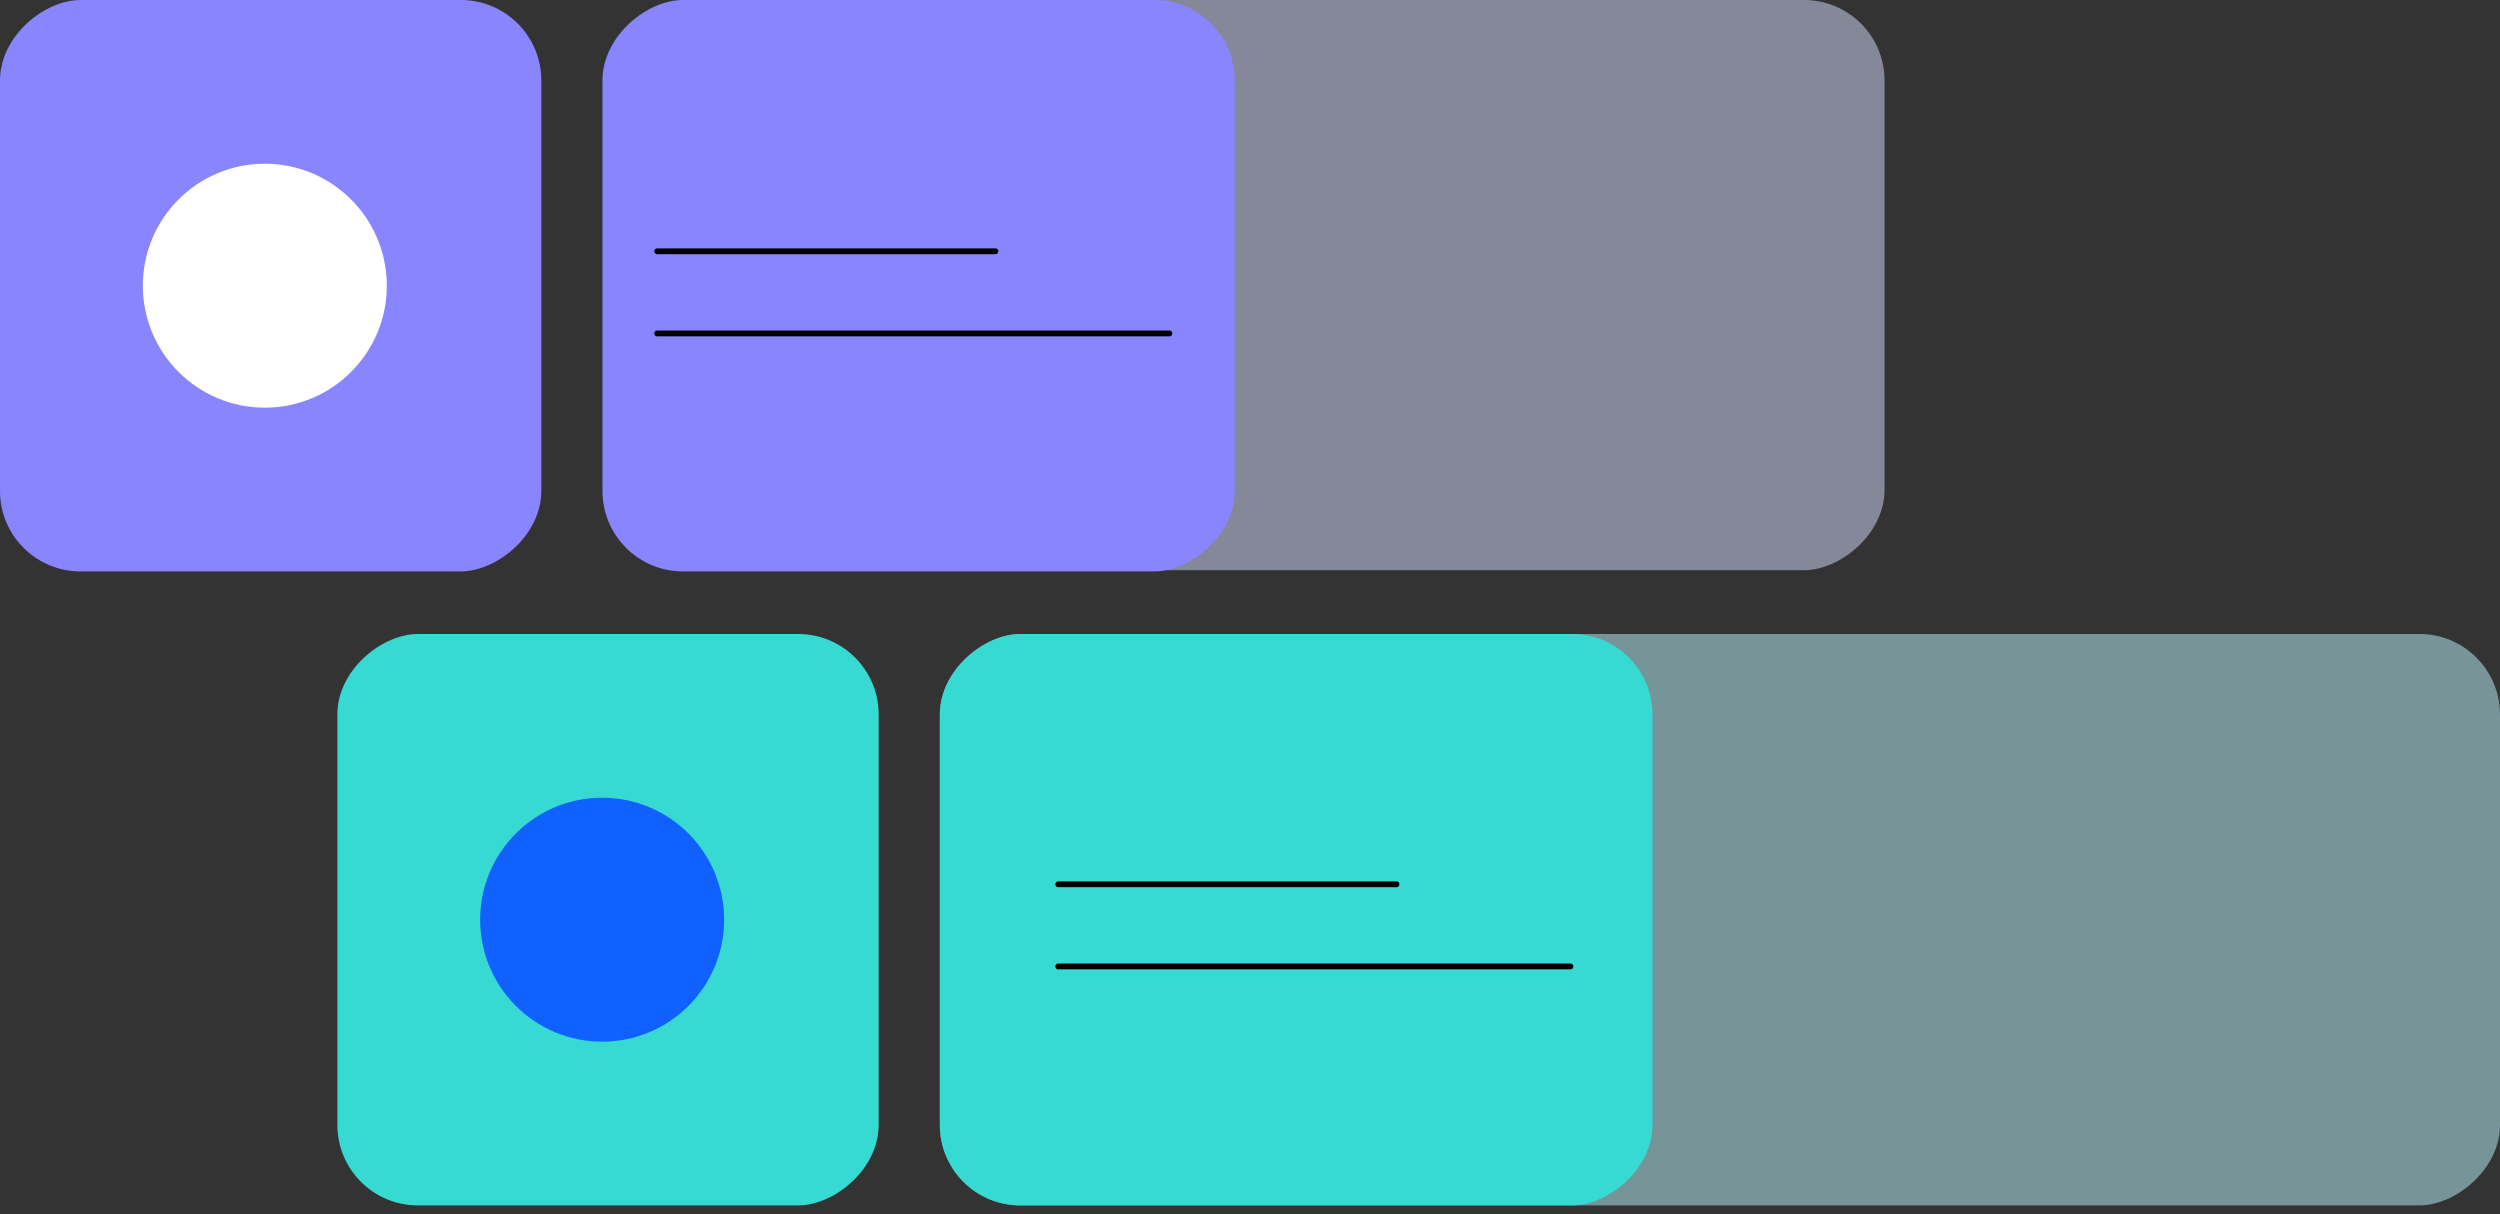 <svg width="140" height="68" viewBox="0 0 140 68" fill="none" xmlns="http://www.w3.org/2000/svg">
<rect x="0" y="0" width="140" height="68" fill="#333333" stroke="none"/>
<rect opacity="0.5" x="105.535" width="31.931" height="70.898" rx="4.507" transform="rotate(90 105.535 0)" fill="#D7DEFF"/>
<rect opacity="0.5" x="140" y="35.504" width="31.999" height="87.369" rx="4.507" transform="rotate(90 140 35.504)" fill="#BDF7FF"/>
<rect x="69.144" width="31.999" height="35.405" rx="4.507" transform="rotate(90 69.144 0)" fill="#8885FF"/>
<rect x="92.54" y="35.504" width="31.999" height="39.909" rx="4.507" transform="rotate(90 92.54 35.504)" fill="#37D9D3"/>
<path d="M59.262 49.52H78.204" stroke="black" stroke-width="0.325" stroke-linecap="round"/>
<path d="M36.802 14.071H55.744" stroke="black" stroke-width="0.325" stroke-linecap="round"/>
<path d="M59.262 54.121H87.946" stroke="black" stroke-width="0.325" stroke-linecap="round"/>
<path d="M36.802 18.672H65.486" stroke="black" stroke-width="0.325" stroke-linecap="round"/>
<rect x="30.314" width="31.999" height="30.314" rx="4.507" transform="rotate(90 30.314 0)" fill="#8885FF"/>
<rect x="49.206" y="35.504" width="31.999" height="30.314" rx="4.507" transform="rotate(90 49.206 35.504)" fill="#37D9D3"/>
<circle cx="14.83" cy="15.999" r="6.831" fill="white"/>
<circle cx="33.72" cy="51.503" r="6.831" fill="#1061FF"/>
</svg>
